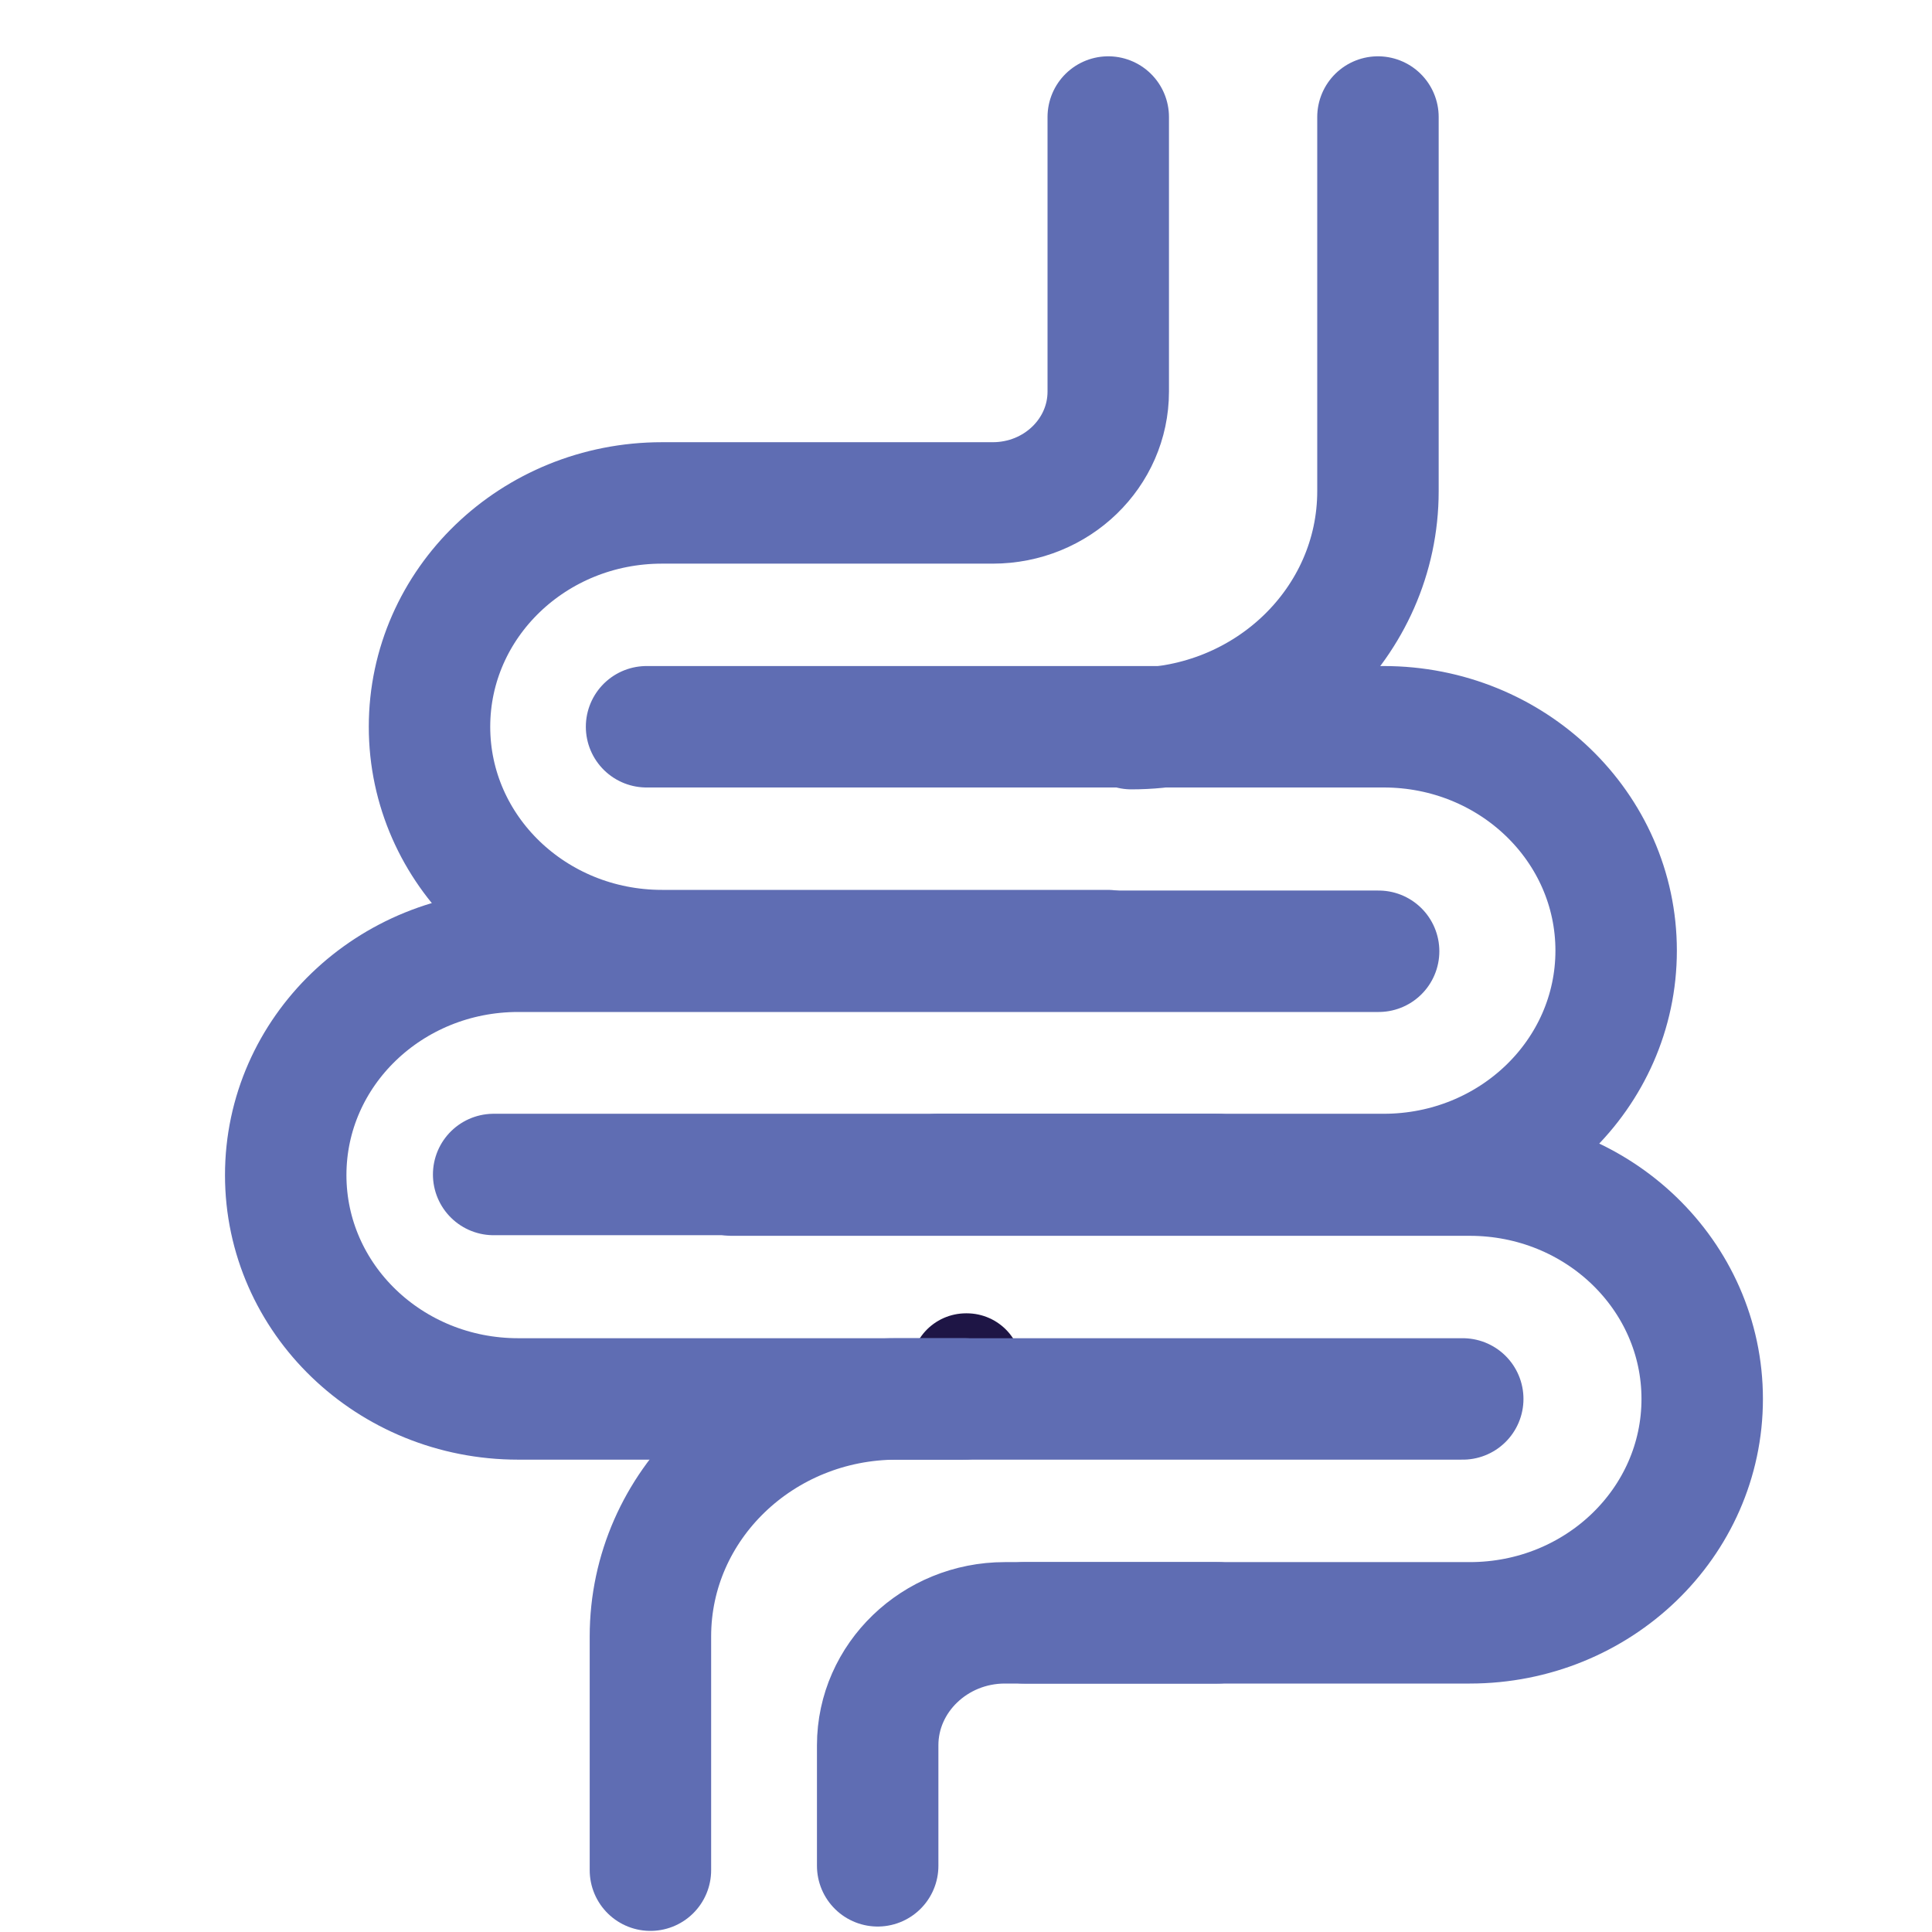 <?xml version="1.0" encoding="UTF-8"?>
<svg xmlns="http://www.w3.org/2000/svg" width="35" height="35" viewBox="0 0 35 35" fill="none">
  <path d="M17.5 24.792H17.515" stroke="#1E1545" stroke-width="2" stroke-linecap="round" stroke-linejoin="round"></path>
  <g clip-path="url(#clip0_250_225)">
    <path d="M20.077 2.12V7.094C20.077 8.203 19.146 9.111 17.983 9.111H11.992C9.666 9.111 7.781 10.925 7.781 13.166C7.781 15.407 9.666 17.221 11.992 17.221H20.065" stroke="#5F6DB3" stroke-width="2.2" stroke-linecap="round" stroke-linejoin="round"></path>
    <path d="M20.496 13.2C22.962 13.2 24.963 11.273 24.963 8.898V2.12" stroke="#5F6DB3" stroke-width="2.2" stroke-linecap="round" stroke-linejoin="round"></path>
    <path d="M17.46 25.343H9.387C7.06 25.343 5.176 23.529 5.176 21.288C5.176 19.047 7.06 17.233 9.387 17.233H24.975" stroke="#5F6DB3" stroke-width="2.2" stroke-linecap="round" stroke-linejoin="round"></path>
    <path d="M16.994 21.277H25.067C27.394 21.277 29.278 19.462 29.278 17.221C29.278 14.981 27.394 13.166 25.067 13.166H11.713" stroke="#5F6DB3" stroke-width="2.2" stroke-linecap="round" stroke-linejoin="round"></path>
    <path d="M18.553 29.399H26.626C28.952 29.399 30.837 27.584 30.837 25.343C30.837 23.103 28.952 21.288 26.626 21.288H13.26" stroke="#5F6DB3" stroke-width="2.2" stroke-linecap="round" stroke-linejoin="round"></path>
    <path d="M26.499 25.343H16.25C13.784 25.343 11.783 27.27 11.783 29.645V33.88" stroke="#5F6DB3" stroke-width="2.2" stroke-linecap="round" stroke-linejoin="round"></path>
    <path d="M22.054 29.399H18.204C16.936 29.399 15.9 30.396 15.9 31.617V33.801" stroke="#5F6DB3" stroke-width="2.2" stroke-linecap="round" stroke-linejoin="round"></path>
    <path d="M8.943 21.277H22.053" stroke="#5F6DB3" stroke-width="2.2" stroke-linecap="round" stroke-linejoin="round"></path>
  </g>
  <defs>
    <clipPath id="clip0_250_225">
      <rect width="28" height="34" fill="white" transform="translate(4 1)"></rect>
    </clipPath>
  </defs>
</svg>
